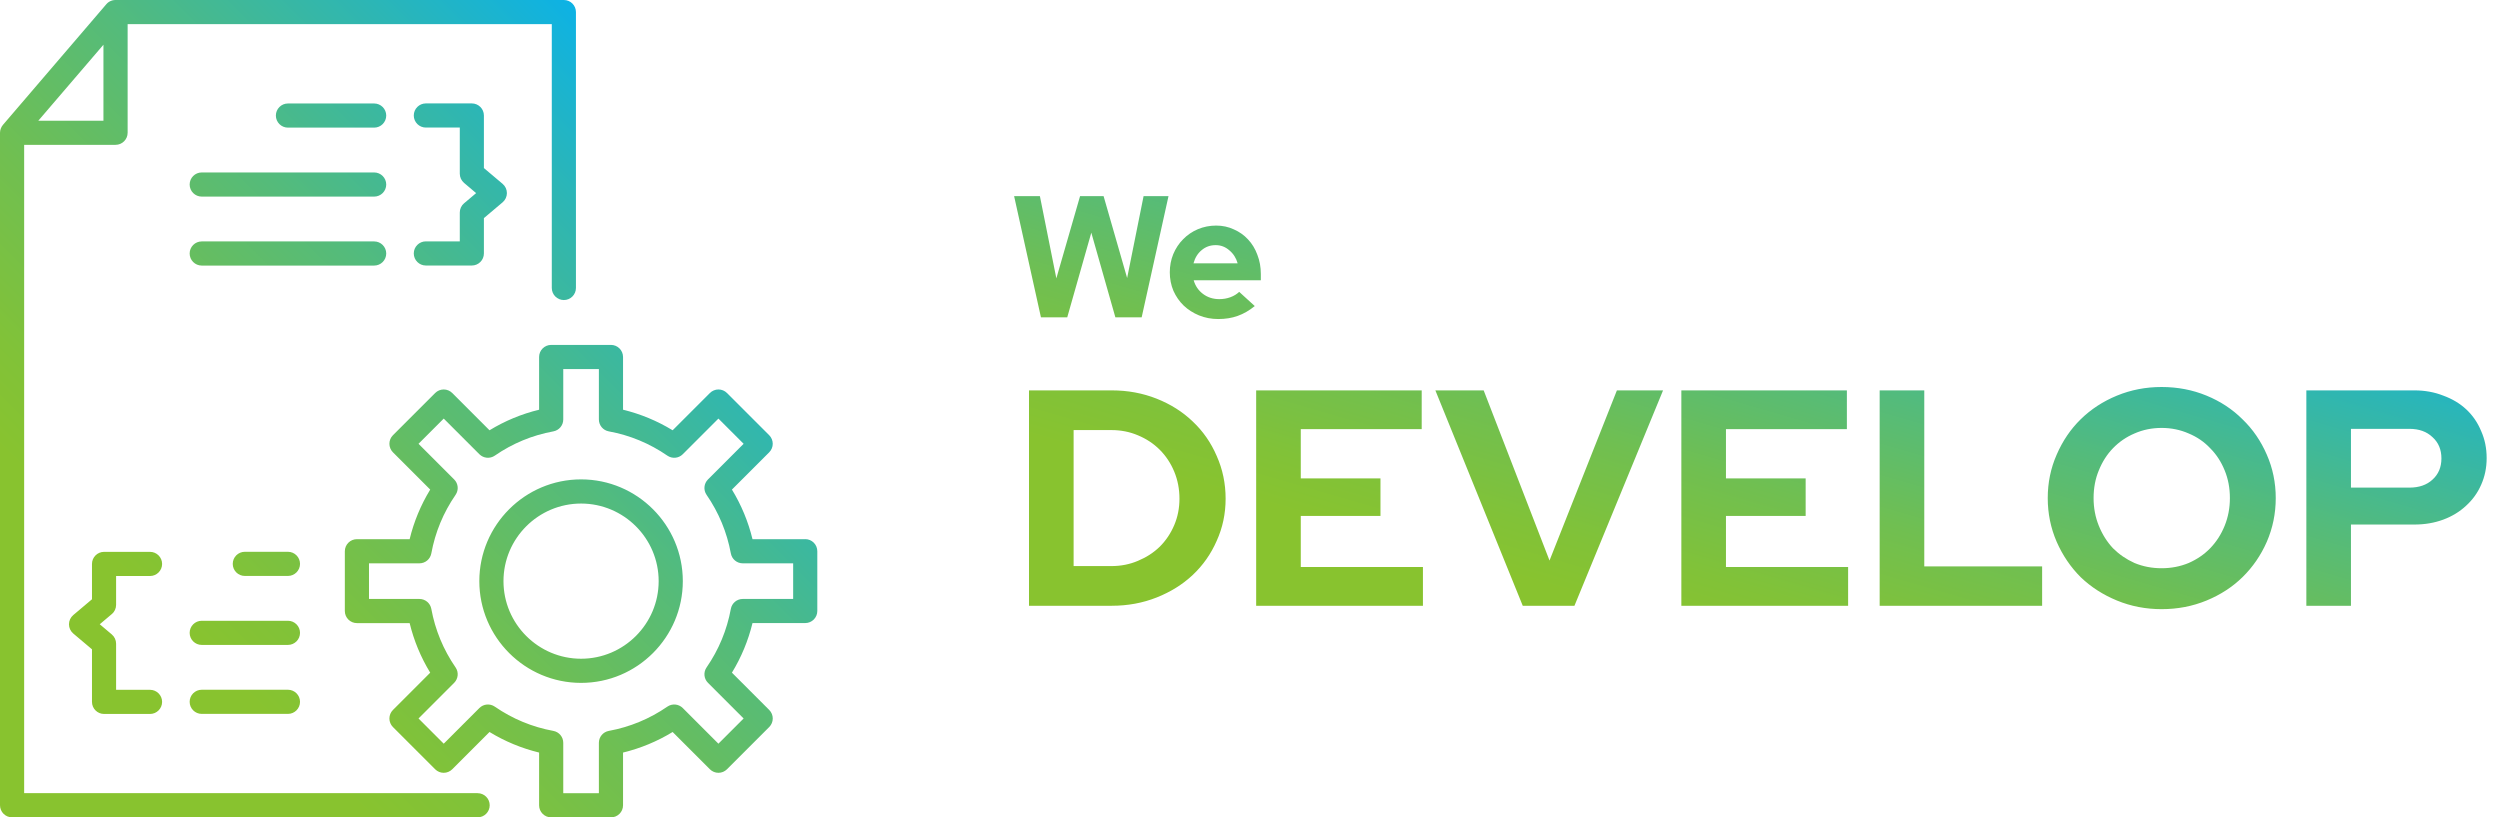 <?xml version="1.0" encoding="UTF-8"?> <svg xmlns="http://www.w3.org/2000/svg" width="260" height="85" viewBox="0 0 260 85" fill="none"><g clip-path="url(#clip0_258_148)"><path d="M49.673 82.488H2.512V15.063H12.018C12.711 15.063 13.274 14.5 13.274 13.807V2.512H57.386V29.949C57.386 30.642 57.949 31.205 58.642 31.205C59.335 31.205 59.898 30.642 59.898 29.949V1.256C59.898 0.563 59.335 0 58.642 0H12.014C11.968 0 11.924 0 11.881 0.007C11.871 0.007 11.864 0.007 11.854 0.01C11.818 0.013 11.784 0.02 11.751 0.027C11.741 0.027 11.731 0.033 11.721 0.033C11.688 0.04 11.658 0.05 11.624 0.06C11.614 0.063 11.601 0.067 11.591 0.073C11.561 0.083 11.531 0.097 11.505 0.107C11.491 0.113 11.478 0.12 11.468 0.123C11.441 0.137 11.418 0.15 11.391 0.163C11.378 0.17 11.365 0.18 11.351 0.187C11.328 0.2 11.308 0.217 11.285 0.23C11.271 0.24 11.258 0.25 11.241 0.26C11.221 0.277 11.201 0.293 11.185 0.31C11.171 0.323 11.158 0.333 11.145 0.347C11.125 0.366 11.108 0.383 11.091 0.403C11.082 0.413 11.075 0.42 11.065 0.43L0.303 12.991C0.303 12.991 0.303 12.994 0.3 12.997C0.257 13.047 0.22 13.101 0.183 13.161C0.18 13.167 0.173 13.177 0.17 13.184C0.137 13.24 0.11 13.3 0.087 13.364C0.087 13.37 0.08 13.38 0.077 13.387C0.053 13.45 0.037 13.514 0.023 13.58C0.023 13.587 0.023 13.597 0.02 13.604C0.01 13.67 0 13.74 0 13.81V83.747C0 84.44 0.563 85.003 1.256 85.003H49.673C50.366 85.003 50.929 84.44 50.929 83.747C50.929 83.054 50.366 82.491 49.673 82.491V82.488ZM3.985 12.554L10.758 4.651V12.554H3.985ZM40.168 12.018C40.168 12.711 39.605 13.274 38.912 13.274H29.946C29.253 13.274 28.69 12.711 28.69 12.018C28.69 11.325 29.253 10.762 29.946 10.762H38.912C39.605 10.762 40.168 11.325 40.168 12.018ZM40.168 19.191C40.168 19.884 39.605 20.447 38.912 20.447H20.98C20.287 20.447 19.724 19.884 19.724 19.191C19.724 18.498 20.287 17.935 20.98 17.935H38.912C39.605 17.935 40.168 18.498 40.168 19.191ZM38.912 27.62H20.98C20.287 27.62 19.724 27.057 19.724 26.364C19.724 25.671 20.287 25.108 20.98 25.108H38.912C39.605 25.108 40.168 25.671 40.168 26.364C40.168 27.057 39.605 27.62 38.912 27.62ZM31.202 58.642C31.202 59.335 30.639 59.898 29.946 59.898H25.461C24.768 59.898 24.205 59.335 24.205 58.642C24.205 57.949 24.768 57.386 25.461 57.386H29.946C30.639 57.386 31.202 57.949 31.202 58.642ZM31.202 65.816C31.202 66.509 30.639 67.072 29.946 67.072H20.98C20.287 67.072 19.724 66.509 19.724 65.816C19.724 65.123 20.287 64.56 20.98 64.56H29.946C30.639 64.56 31.202 65.123 31.202 65.816ZM31.202 72.989C31.202 73.682 30.639 74.245 29.946 74.245H20.98C20.287 74.245 19.724 73.682 19.724 72.989C19.724 72.296 20.287 71.733 20.98 71.733H29.946C30.639 71.733 31.202 72.296 31.202 72.989ZM60.432 49.856C54.598 49.856 49.85 54.604 49.85 60.438C49.85 66.272 54.598 71.02 60.432 71.02C66.266 71.02 71.013 66.272 71.013 60.438C71.013 54.604 66.266 49.856 60.432 49.856ZM60.432 68.508C55.984 68.508 52.362 64.886 52.362 60.438C52.362 55.99 55.984 52.369 60.432 52.369C64.879 52.369 68.501 55.99 68.501 60.438C68.501 64.886 64.879 68.508 60.432 68.508ZM83.744 56.074H78.26C77.817 54.251 77.1 52.522 76.121 50.916L79.999 47.038C80.236 46.801 80.365 46.481 80.365 46.152C80.365 45.822 80.232 45.499 79.999 45.265L75.604 40.871C75.368 40.634 75.048 40.504 74.718 40.504C74.388 40.504 74.065 40.638 73.832 40.871L69.954 44.749C68.348 43.769 66.622 43.056 64.796 42.61V37.126C64.796 36.433 64.233 35.87 63.54 35.87H57.323C56.63 35.87 56.067 36.433 56.067 37.126V42.61C54.245 43.053 52.515 43.769 50.909 44.749L47.031 40.871C46.795 40.634 46.475 40.504 46.145 40.504C45.815 40.504 45.492 40.638 45.259 40.871L40.864 45.265C40.627 45.502 40.498 45.822 40.498 46.152C40.498 46.481 40.631 46.805 40.864 47.038L44.742 50.916C43.763 52.522 43.046 54.248 42.603 56.074H37.119C36.426 56.074 35.863 56.637 35.863 57.33V63.547C35.863 64.24 36.426 64.803 37.119 64.803H42.603C43.046 66.625 43.763 68.355 44.742 69.96L40.864 73.839C40.627 74.075 40.498 74.395 40.498 74.725C40.498 75.055 40.631 75.378 40.864 75.611L45.259 80.006C45.495 80.242 45.815 80.372 46.145 80.372C46.475 80.372 46.798 80.239 47.031 80.006L50.909 76.127C52.515 77.107 54.241 77.82 56.067 78.266V83.751C56.067 84.444 56.63 85.007 57.323 85.007H63.54C64.233 85.007 64.796 84.444 64.796 83.751V78.266C66.619 77.823 68.348 77.107 69.954 76.127L73.832 80.006C74.069 80.242 74.388 80.372 74.718 80.372C75.048 80.372 75.371 80.239 75.604 80.006L79.999 75.611C80.489 75.121 80.489 74.325 79.999 73.835L76.121 69.957C77.1 68.351 77.813 66.625 78.26 64.799H83.744C84.437 64.799 85 64.236 85 63.543V57.326C85 56.633 84.437 56.07 83.744 56.07V56.074ZM82.488 62.291H77.244C76.637 62.291 76.118 62.724 76.008 63.32C75.604 65.519 74.755 67.568 73.482 69.414C73.139 69.914 73.199 70.587 73.629 71.013L77.337 74.722L74.715 77.344L71.007 73.635C70.577 73.206 69.904 73.146 69.407 73.489C67.561 74.761 65.509 75.611 63.313 76.014C62.717 76.124 62.284 76.644 62.284 77.25V82.495H58.579V77.25C58.579 76.644 58.146 76.124 57.55 76.014C55.351 75.611 53.302 74.761 51.456 73.489C50.956 73.146 50.283 73.206 49.856 73.635L46.148 77.344L43.526 74.722L47.234 71.013C47.661 70.584 47.724 69.91 47.381 69.414C46.108 67.568 45.259 65.516 44.856 63.32C44.746 62.724 44.226 62.291 43.62 62.291H38.375V58.586H43.62C44.226 58.586 44.746 58.153 44.856 57.556C45.259 55.357 46.108 53.308 47.381 51.462C47.724 50.963 47.664 50.29 47.234 49.863L43.526 46.155L46.148 43.533L49.856 47.241C50.286 47.668 50.959 47.731 51.456 47.388C53.302 46.115 55.354 45.265 57.55 44.862C58.146 44.752 58.579 44.233 58.579 43.626V38.382H62.284V43.626C62.284 44.233 62.717 44.752 63.313 44.862C65.513 45.265 67.561 46.115 69.407 47.388C69.907 47.731 70.58 47.671 71.007 47.241L74.715 43.533L77.337 46.155L73.629 49.863C73.199 50.293 73.139 50.966 73.482 51.462C74.755 53.308 75.604 55.361 76.008 57.556C76.118 58.153 76.637 58.586 77.244 58.586H82.488V62.291ZM11.628 63.863L10.375 64.923L11.628 65.982C11.911 66.222 12.074 66.572 12.074 66.942V71.74H15.603C16.296 71.74 16.859 72.303 16.859 72.996C16.859 73.689 16.296 74.252 15.603 74.252H10.822C10.129 74.252 9.566 73.689 9.566 72.996V67.528L7.62 65.886C7.337 65.646 7.173 65.296 7.173 64.926C7.173 64.556 7.337 64.207 7.62 63.967L9.566 62.324V58.649C9.566 57.956 10.129 57.393 10.822 57.393H15.603C16.296 57.393 16.859 57.956 16.859 58.649C16.859 59.342 16.296 59.905 15.603 59.905H12.074V62.91C12.074 63.28 11.911 63.63 11.628 63.87V63.863ZM48.264 21.143L49.517 20.084L48.264 19.024C47.981 18.785 47.818 18.435 47.818 18.065V13.267H44.289C43.596 13.267 43.033 12.704 43.033 12.011C43.033 11.318 43.596 10.755 44.289 10.755H49.07C49.763 10.755 50.326 11.318 50.326 12.011V17.478L52.272 19.121C52.555 19.361 52.718 19.711 52.718 20.081C52.718 20.45 52.555 20.8 52.272 21.04L50.326 22.683V26.358C50.326 27.051 49.763 27.614 49.07 27.614H44.289C43.596 27.614 43.033 27.051 43.033 26.358C43.033 25.665 43.596 25.102 44.289 25.102H47.818V22.1C47.818 21.73 47.981 21.38 48.264 21.14V21.143Z" fill="url(#paint0_linear_258_148)"></path></g><path d="M110.994 33H108.258L105.468 20.4H108.15L109.86 28.95L112.326 20.4H114.774L117.222 28.914L118.932 20.4H121.524L118.734 33H115.998L113.496 24.198L110.994 33ZM130.497 31.83C129.921 32.298 129.327 32.64 128.715 32.856C128.115 33.072 127.443 33.18 126.699 33.18C125.991 33.18 125.325 33.054 124.701 32.802C124.089 32.55 123.555 32.208 123.099 31.776C122.655 31.344 122.301 30.834 122.037 30.246C121.785 29.646 121.659 29.004 121.659 28.32C121.659 27.648 121.779 27.018 122.019 26.43C122.271 25.83 122.613 25.314 123.045 24.882C123.477 24.438 123.987 24.09 124.575 23.838C125.175 23.586 125.811 23.46 126.483 23.46C127.143 23.46 127.755 23.592 128.319 23.856C128.895 24.108 129.387 24.456 129.795 24.9C130.215 25.344 130.539 25.878 130.767 26.502C131.007 27.114 131.127 27.78 131.127 28.5V29.148H124.143C124.311 29.736 124.635 30.21 125.115 30.57C125.595 30.93 126.159 31.11 126.807 31.11C127.215 31.11 127.599 31.044 127.959 30.912C128.319 30.78 128.625 30.594 128.877 30.354L130.497 31.83ZM126.429 25.494C125.865 25.494 125.379 25.668 124.971 26.016C124.563 26.352 124.281 26.808 124.125 27.384H128.715C128.559 26.832 128.271 26.382 127.851 26.034C127.443 25.674 126.969 25.494 126.429 25.494ZM107.016 63V40.6H115.624C117.288 40.6 118.845 40.888 120.296 41.464C121.747 42.04 122.995 42.829 124.04 43.832C125.107 44.835 125.939 46.029 126.536 47.416C127.155 48.803 127.464 50.285 127.464 51.864C127.464 53.421 127.155 54.883 126.536 56.248C125.939 57.613 125.107 58.797 124.04 59.8C122.995 60.781 121.747 61.56 120.296 62.136C118.845 62.712 117.288 63 115.624 63H107.016ZM115.592 44.728H111.656V58.872H115.592C116.573 58.872 117.491 58.691 118.344 58.328C119.219 57.965 119.976 57.475 120.616 56.856C121.256 56.216 121.757 55.469 122.12 54.616C122.483 53.763 122.664 52.845 122.664 51.864C122.664 50.861 122.483 49.923 122.12 49.048C121.757 48.173 121.256 47.416 120.616 46.776C119.976 46.136 119.219 45.635 118.344 45.272C117.491 44.909 116.573 44.728 115.592 44.728ZM130.641 63V40.6H147.857V44.632H135.281V49.752H143.569V53.656H135.281V58.968H147.985V63H130.641ZM158.366 63L149.278 40.6H154.302L161.15 58.296L168.158 40.6H172.958L163.742 63H158.366ZM174.86 63V40.6H192.076V44.632H179.5V49.752H187.788V53.656H179.5V58.968H192.204V63H174.86ZM195.485 63V40.6H200.125V58.904H212.381V63H195.485ZM236.677 51.8C236.677 53.4 236.367 54.915 235.749 56.344C235.13 57.752 234.287 58.979 233.221 60.024C232.175 61.048 230.927 61.859 229.477 62.456C228.026 63.053 226.469 63.352 224.805 63.352C223.162 63.352 221.615 63.053 220.165 62.456C218.714 61.859 217.455 61.048 216.389 60.024C215.343 58.979 214.511 57.752 213.893 56.344C213.274 54.915 212.965 53.4 212.965 51.8C212.965 50.2 213.274 48.696 213.893 47.288C214.511 45.859 215.343 44.632 216.389 43.608C217.455 42.563 218.714 41.741 220.165 41.144C221.615 40.547 223.162 40.248 224.805 40.248C226.469 40.248 228.026 40.547 229.477 41.144C230.927 41.741 232.175 42.563 233.221 43.608C234.287 44.632 235.13 45.859 235.749 47.288C236.367 48.696 236.677 50.2 236.677 51.8ZM231.909 51.8C231.909 50.755 231.727 49.795 231.365 48.92C231.002 48.024 230.501 47.256 229.861 46.616C229.242 45.955 228.495 45.443 227.621 45.08C226.746 44.696 225.807 44.504 224.805 44.504C223.802 44.504 222.863 44.696 221.989 45.08C221.135 45.443 220.389 45.955 219.749 46.616C219.13 47.256 218.639 48.024 218.277 48.92C217.914 49.795 217.733 50.755 217.733 51.8C217.733 52.824 217.914 53.784 218.277 54.68C218.639 55.576 219.13 56.355 219.749 57.016C220.389 57.656 221.135 58.168 221.989 58.552C222.863 58.915 223.802 59.096 224.805 59.096C225.807 59.096 226.746 58.915 227.621 58.552C228.495 58.168 229.242 57.656 229.861 57.016C230.501 56.355 231.002 55.576 231.365 54.68C231.727 53.784 231.909 52.824 231.909 51.8ZM239.86 63V40.6H251.092C252.18 40.6 253.182 40.781 254.1 41.144C255.038 41.485 255.838 41.965 256.5 42.584C257.161 43.203 257.673 43.949 258.036 44.824C258.42 45.677 258.612 46.616 258.612 47.64C258.612 48.643 258.42 49.571 258.036 50.424C257.673 51.256 257.15 51.981 256.468 52.6C255.806 53.219 255.017 53.699 254.1 54.04C253.182 54.381 252.18 54.552 251.092 54.552H244.5V63H239.86ZM250.58 44.6H244.5V50.712H250.58C251.582 50.712 252.382 50.435 252.98 49.88C253.598 49.325 253.908 48.589 253.908 47.672C253.908 46.755 253.598 46.019 252.98 45.464C252.382 44.888 251.582 44.6 250.58 44.6Z" fill="url(#paint1_linear_258_148)"></path><defs><linearGradient id="paint0_linear_258_148" x1="14.364" y1="61.043" x2="70.639" y2="4.771" gradientUnits="userSpaceOnUse"><stop stop-color="#88C32F"></stop><stop offset="0.1" stop-color="#81C238"></stop><stop offset="0.28" stop-color="#70BF51"></stop><stop offset="0.5" stop-color="#54BB7B"></stop><stop offset="0.75" stop-color="#2DB6B4"></stop><stop offset="0.99" stop-color="#05B1F1"></stop></linearGradient><linearGradient id="paint1_linear_258_148" x1="131.192" y1="52.315" x2="147.145" y2="-2.635" gradientUnits="userSpaceOnUse"><stop stop-color="#88C32F"></stop><stop offset="0.1" stop-color="#81C238"></stop><stop offset="0.28" stop-color="#70BF51"></stop><stop offset="0.5" stop-color="#54BB7B"></stop><stop offset="0.75" stop-color="#2DB6B4"></stop><stop offset="0.99" stop-color="#05B1F1"></stop></linearGradient><clipPath id="clip0_258_148"><rect width="85" height="85" fill="white"></rect></clipPath></defs></svg> 